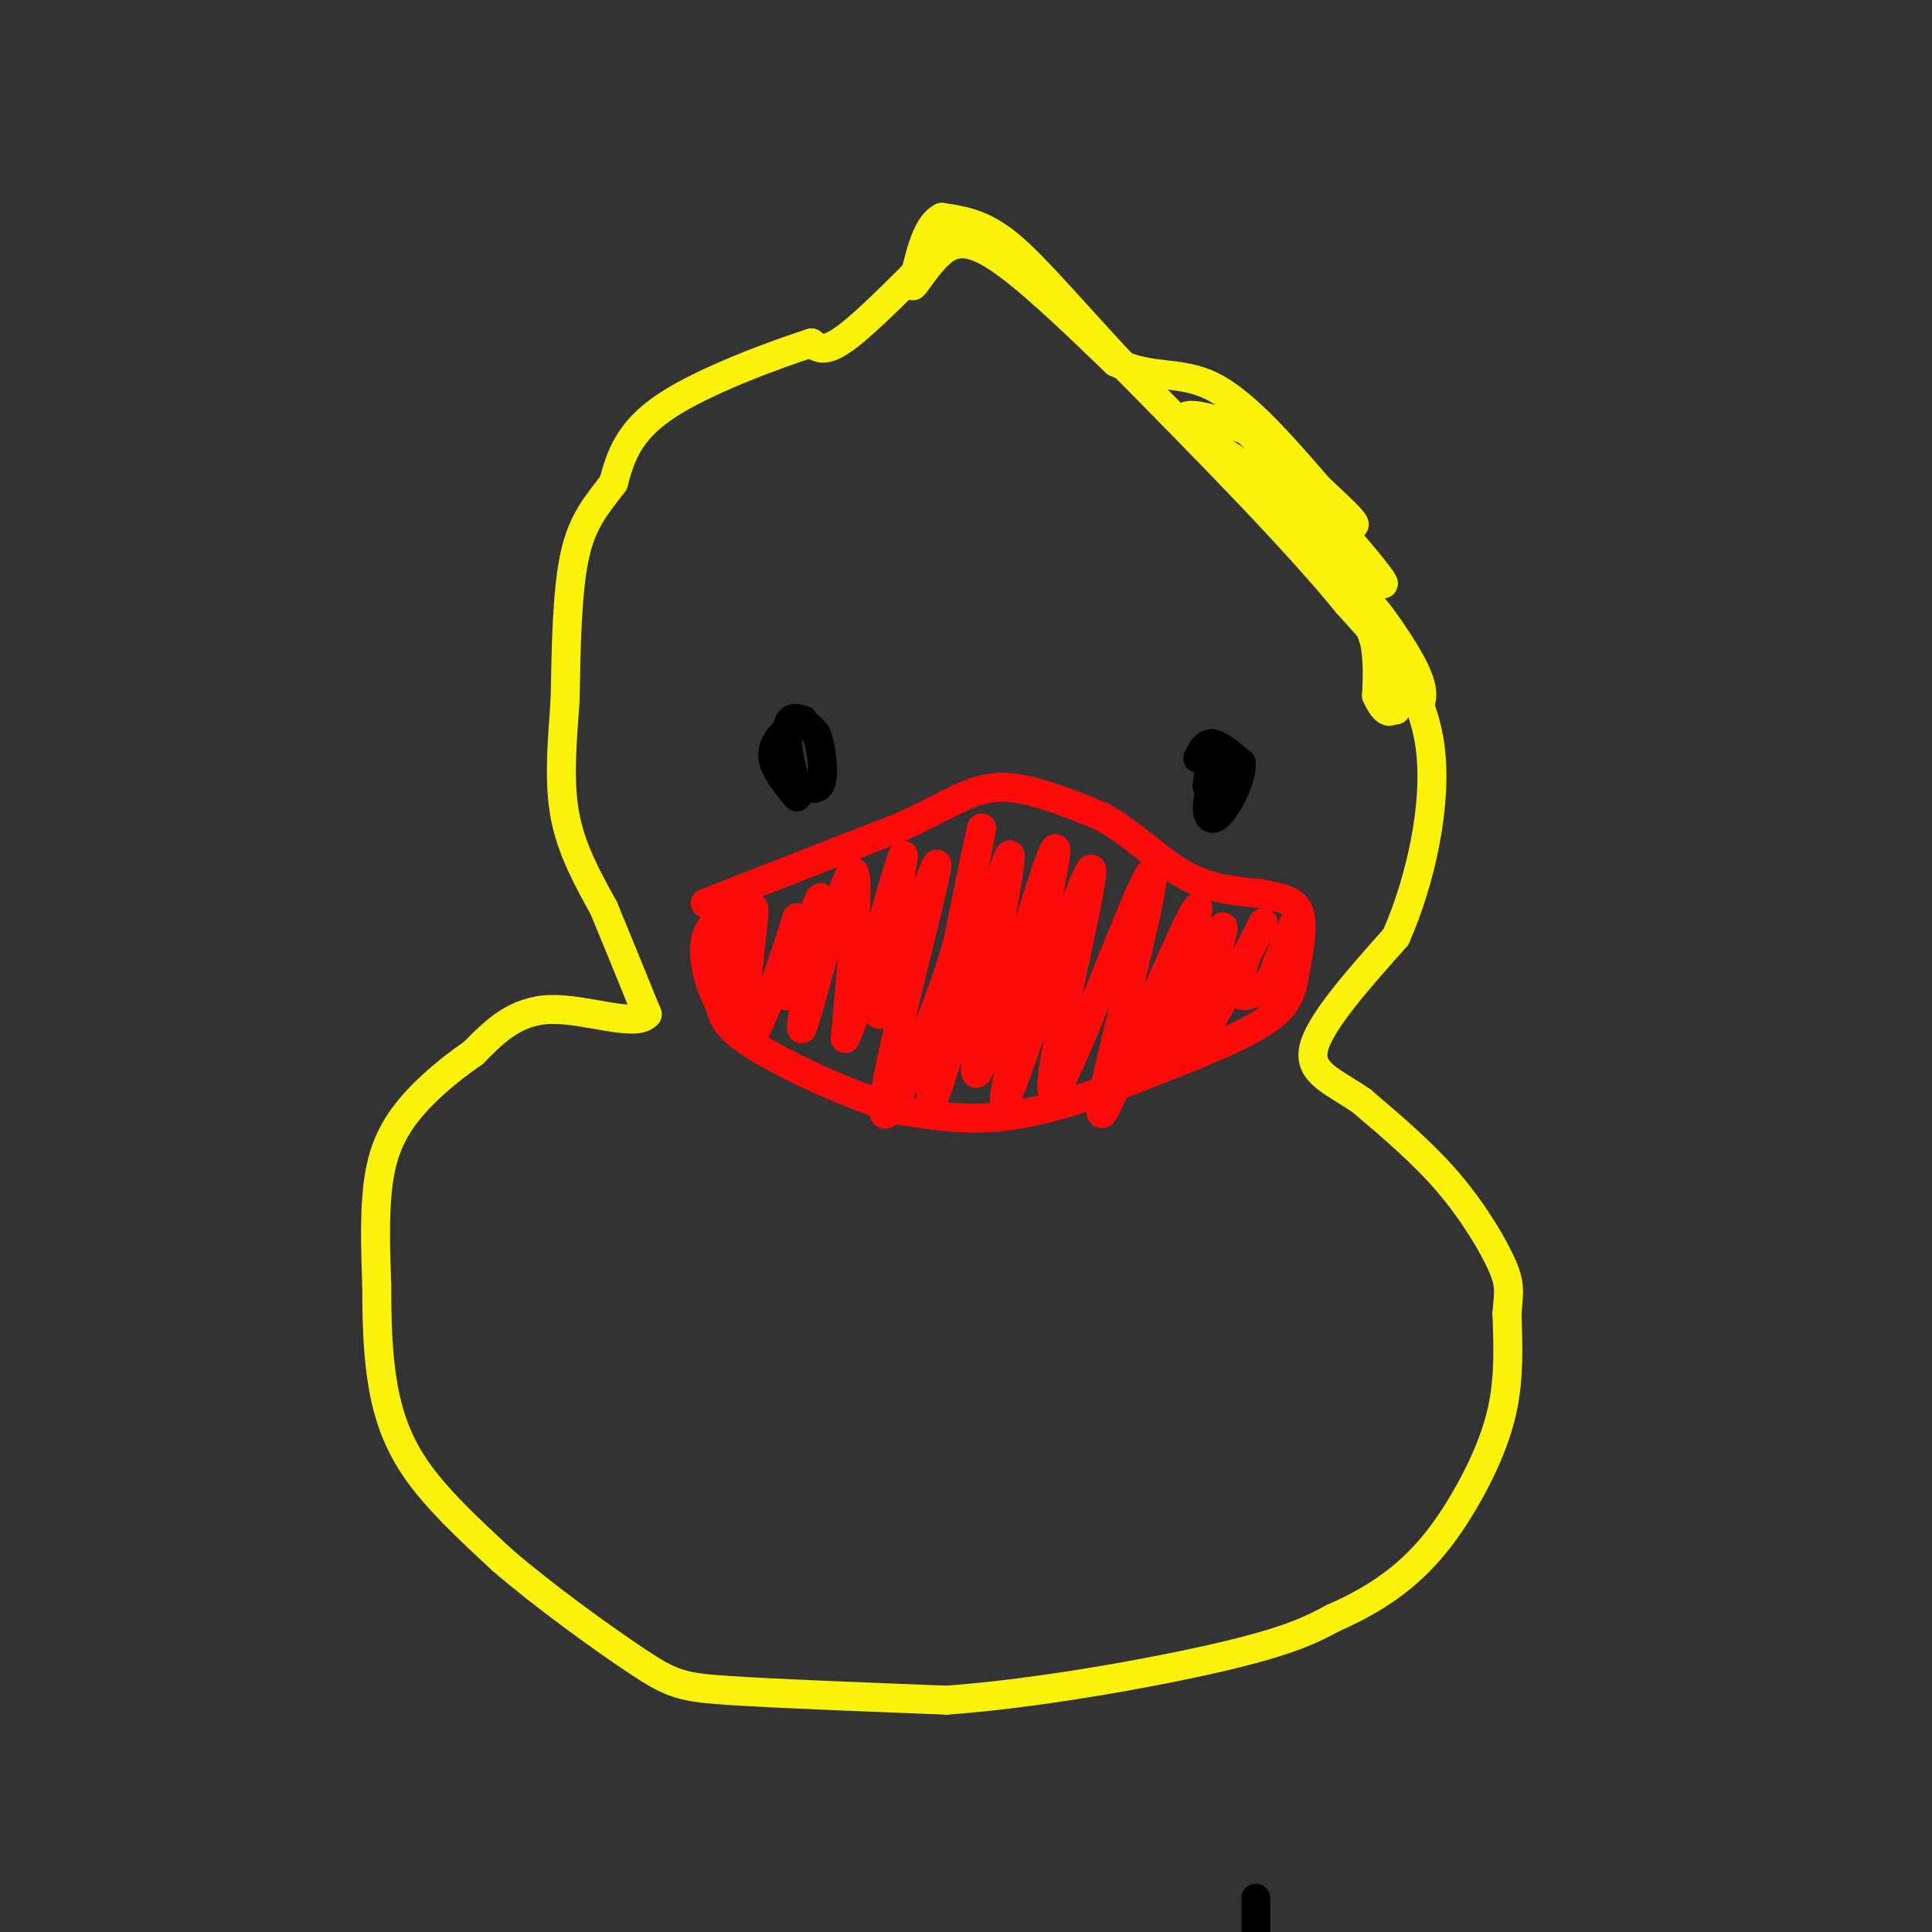 <svg viewBox='0 0 400 400' version='1.1' xmlns='http://www.w3.org/2000/svg' xmlns:xlink='http://www.w3.org/1999/xlink'><rect x="0" y="0" width="400" height="400" fill="#333333" stroke="none"/><g fill='none' stroke='#000000' stroke-width='6' stroke-linecap='round' stroke-linejoin='round'><path d='M165,165c-2.578,-3.089 -5.156,-6.178 -5,-9c0.156,-2.822 3.044,-5.378 5,-6c1.956,-0.622 2.978,0.689 4,2'/><path d='M169,152c1.067,2.533 1.733,7.867 1,10c-0.733,2.133 -2.867,1.067 -5,0'/><path d='M165,162c-1.356,-2.356 -2.244,-8.244 -2,-11c0.244,-2.756 1.622,-2.378 3,-2'/><path d='M166,149c0.500,-0.167 0.250,0.417 0,1'/><path d='M248,157c0.750,-1.583 1.500,-3.167 3,-3c1.500,0.167 3.750,2.083 6,4'/><path d='M257,158c0.214,2.798 -2.250,7.792 -4,10c-1.750,2.208 -2.786,1.631 -3,0c-0.214,-1.631 0.393,-4.315 1,-7'/><path d='M251,161c0.167,-2.333 0.083,-4.667 0,-7'/><path d='M251,154c-0.167,0.167 -0.583,4.083 -1,8'/><path d='M250,162c-0.167,1.333 -0.083,0.667 0,0'/><path d='M260,393c0.000,0.000 0.000,8.000 0,8'/></g>
<g fill='none' stroke='#FD0A0A' stroke-width='6' stroke-linecap='round' stroke-linejoin='round'><path d='M146,187c0.000,0.000 41.000,-16.000 41,-16'/><path d='M187,171c9.889,-4.533 14.111,-7.867 20,-8c5.889,-0.133 13.444,2.933 21,6'/><path d='M228,169c6.333,3.422 11.667,8.978 17,12c5.333,3.022 10.667,3.511 16,4'/><path d='M261,185c4.311,0.933 7.089,1.267 8,4c0.911,2.733 -0.044,7.867 -1,13'/><path d='M268,202c-0.600,3.756 -1.600,6.644 -7,10c-5.400,3.356 -15.200,7.178 -25,11'/><path d='M236,223c-8.911,3.533 -18.689,6.867 -27,8c-8.311,1.133 -15.156,0.067 -22,-1'/><path d='M187,230c-9.733,-2.644 -23.067,-8.756 -30,-13c-6.933,-4.244 -7.467,-6.622 -8,-9'/><path d='M149,208c-2.178,-3.978 -3.622,-9.422 -3,-13c0.622,-3.578 3.311,-5.289 6,-7'/><path d='M152,188c0.355,5.021 -1.759,21.075 -1,20c0.759,-1.075 4.389,-19.278 5,-20c0.611,-0.722 -1.797,16.036 -2,23c-0.203,6.964 1.799,4.132 4,-1c2.201,-5.132 4.600,-12.566 7,-20'/><path d='M165,190c0.097,2.348 -3.162,18.218 -2,16c1.162,-2.218 6.744,-22.522 7,-20c0.256,2.522 -4.816,27.871 -4,27c0.816,-0.871 7.519,-27.963 10,-32c2.481,-4.037 0.741,14.982 -1,34'/><path d='M175,215c3.121,-6.085 11.423,-38.298 12,-38c0.577,0.298 -6.572,33.108 -5,33c1.572,-0.108 11.865,-33.132 12,-31c0.135,2.132 -9.887,39.420 -11,49c-1.113,9.580 6.682,-8.549 11,-20c4.318,-11.451 5.159,-16.226 6,-21'/><path d='M200,187c2.236,-9.688 4.826,-23.408 2,-10c-2.826,13.408 -11.067,53.944 -9,51c2.067,-2.944 14.441,-49.366 16,-51c1.559,-1.634 -7.696,41.522 -7,45c0.696,3.478 11.342,-32.720 15,-43c3.658,-10.280 0.329,5.360 -3,21'/><path d='M214,200c-2.857,12.923 -8.498,34.731 -5,26c3.498,-8.731 16.136,-48.003 17,-46c0.864,2.003 -10.047,45.279 -8,46c2.047,0.721 17.051,-41.114 20,-45c2.949,-3.886 -6.157,30.175 -9,43c-2.843,12.825 0.579,4.412 4,-4'/><path d='M233,220c4.832,-10.395 14.910,-34.381 15,-32c0.090,2.381 -9.810,31.130 -9,32c0.810,0.870 12.331,-26.138 14,-28c1.669,-1.862 -6.512,21.422 -6,24c0.512,2.578 9.718,-15.549 13,-22c3.282,-6.451 0.641,-1.225 -2,4'/><path d='M258,198c-0.954,2.603 -2.338,7.110 -1,8c1.338,0.890 5.399,-1.837 8,-6c2.601,-4.163 3.743,-9.761 3,-9c-0.743,0.761 -3.372,7.880 -6,15'/></g>
<g fill='none' stroke='#FBF20B' stroke-width='6' stroke-linecap='round' stroke-linejoin='round'><path d='M194,52c-7.333,7.417 -14.667,14.833 -19,18c-4.333,3.167 -5.667,2.083 -7,1'/><path d='M168,71c-7.267,2.333 -21.933,7.667 -30,13c-8.067,5.333 -9.533,10.667 -11,16'/><path d='M127,100c-3.400,4.489 -6.400,7.711 -8,15c-1.600,7.289 -1.800,18.644 -2,30'/><path d='M117,145c-0.667,9.156 -1.333,17.044 0,24c1.333,6.956 4.667,12.978 8,19'/><path d='M125,188c2.833,6.833 5.917,14.417 9,22'/><path d='M134,210c-2.333,2.800 -12.667,-1.200 -20,-1c-7.333,0.200 -11.667,4.600 -16,9'/><path d='M98,218c-5.571,3.821 -11.500,8.875 -15,14c-3.500,5.125 -4.571,10.321 -5,16c-0.429,5.679 -0.214,11.839 0,18'/><path d='M78,266c0.024,6.179 0.083,12.625 1,19c0.917,6.375 2.690,12.679 7,19c4.310,6.321 11.155,12.661 18,19'/><path d='M104,323c8.524,7.357 20.833,16.250 28,21c7.167,4.750 9.190,5.357 19,6c9.810,0.643 27.405,1.321 45,2'/><path d='M196,352c18.644,-1.333 42.756,-5.667 57,-9c14.244,-3.333 18.622,-5.667 23,-8'/><path d='M276,335c6.640,-2.893 11.738,-6.126 16,-10c4.262,-3.874 7.686,-8.389 11,-14c3.314,-5.611 6.518,-12.317 8,-19c1.482,-6.683 1.241,-13.341 1,-20'/><path d='M312,272c0.369,-4.548 0.792,-5.917 -1,-10c-1.792,-4.083 -5.798,-10.881 -11,-17c-5.202,-6.119 -11.601,-11.560 -18,-17'/><path d='M282,228c-5.778,-4.067 -11.222,-5.733 -10,-11c1.222,-5.267 9.111,-14.133 17,-23'/><path d='M289,194c4.956,-11.178 8.844,-27.622 7,-40c-1.844,-12.378 -9.422,-20.689 -17,-29'/><path d='M279,125c-10.833,-13.333 -29.417,-32.167 -48,-51'/><path d='M231,74c-12.000,-13.044 -18.000,-20.156 -23,-24c-5.000,-3.844 -9.000,-4.422 -13,-5'/><path d='M195,45c-3.167,1.500 -4.583,7.750 -6,14'/><path d='M189,59c-0.214,1.071 2.250,-3.250 5,-6c2.750,-2.750 5.786,-3.929 12,0c6.214,3.929 15.607,12.964 25,22'/><path d='M231,75c7.356,3.600 13.244,1.600 20,5c6.756,3.400 14.378,12.200 22,21'/><path d='M273,101c6.073,5.699 10.257,9.445 5,7c-5.257,-2.445 -19.954,-11.081 -27,-16c-7.046,-4.919 -6.442,-6.120 -4,-6c2.442,0.120 6.721,1.560 11,3'/><path d='M258,89c8.778,8.111 25.222,26.889 28,31c2.778,4.111 -8.111,-6.444 -19,-17'/><path d='M267,103c-0.022,0.867 9.422,11.533 14,20c4.578,8.467 4.289,14.733 4,21'/><path d='M285,144c1.815,4.352 4.352,4.734 3,-1c-1.352,-5.734 -6.595,-17.582 -6,-19c0.595,-1.418 7.027,7.595 10,13c2.973,5.405 2.486,7.203 2,9'/><path d='M294,146c0.000,-0.778 -1.000,-7.222 -2,-8c-1.000,-0.778 -2.000,4.111 -3,9'/></g>
</svg>